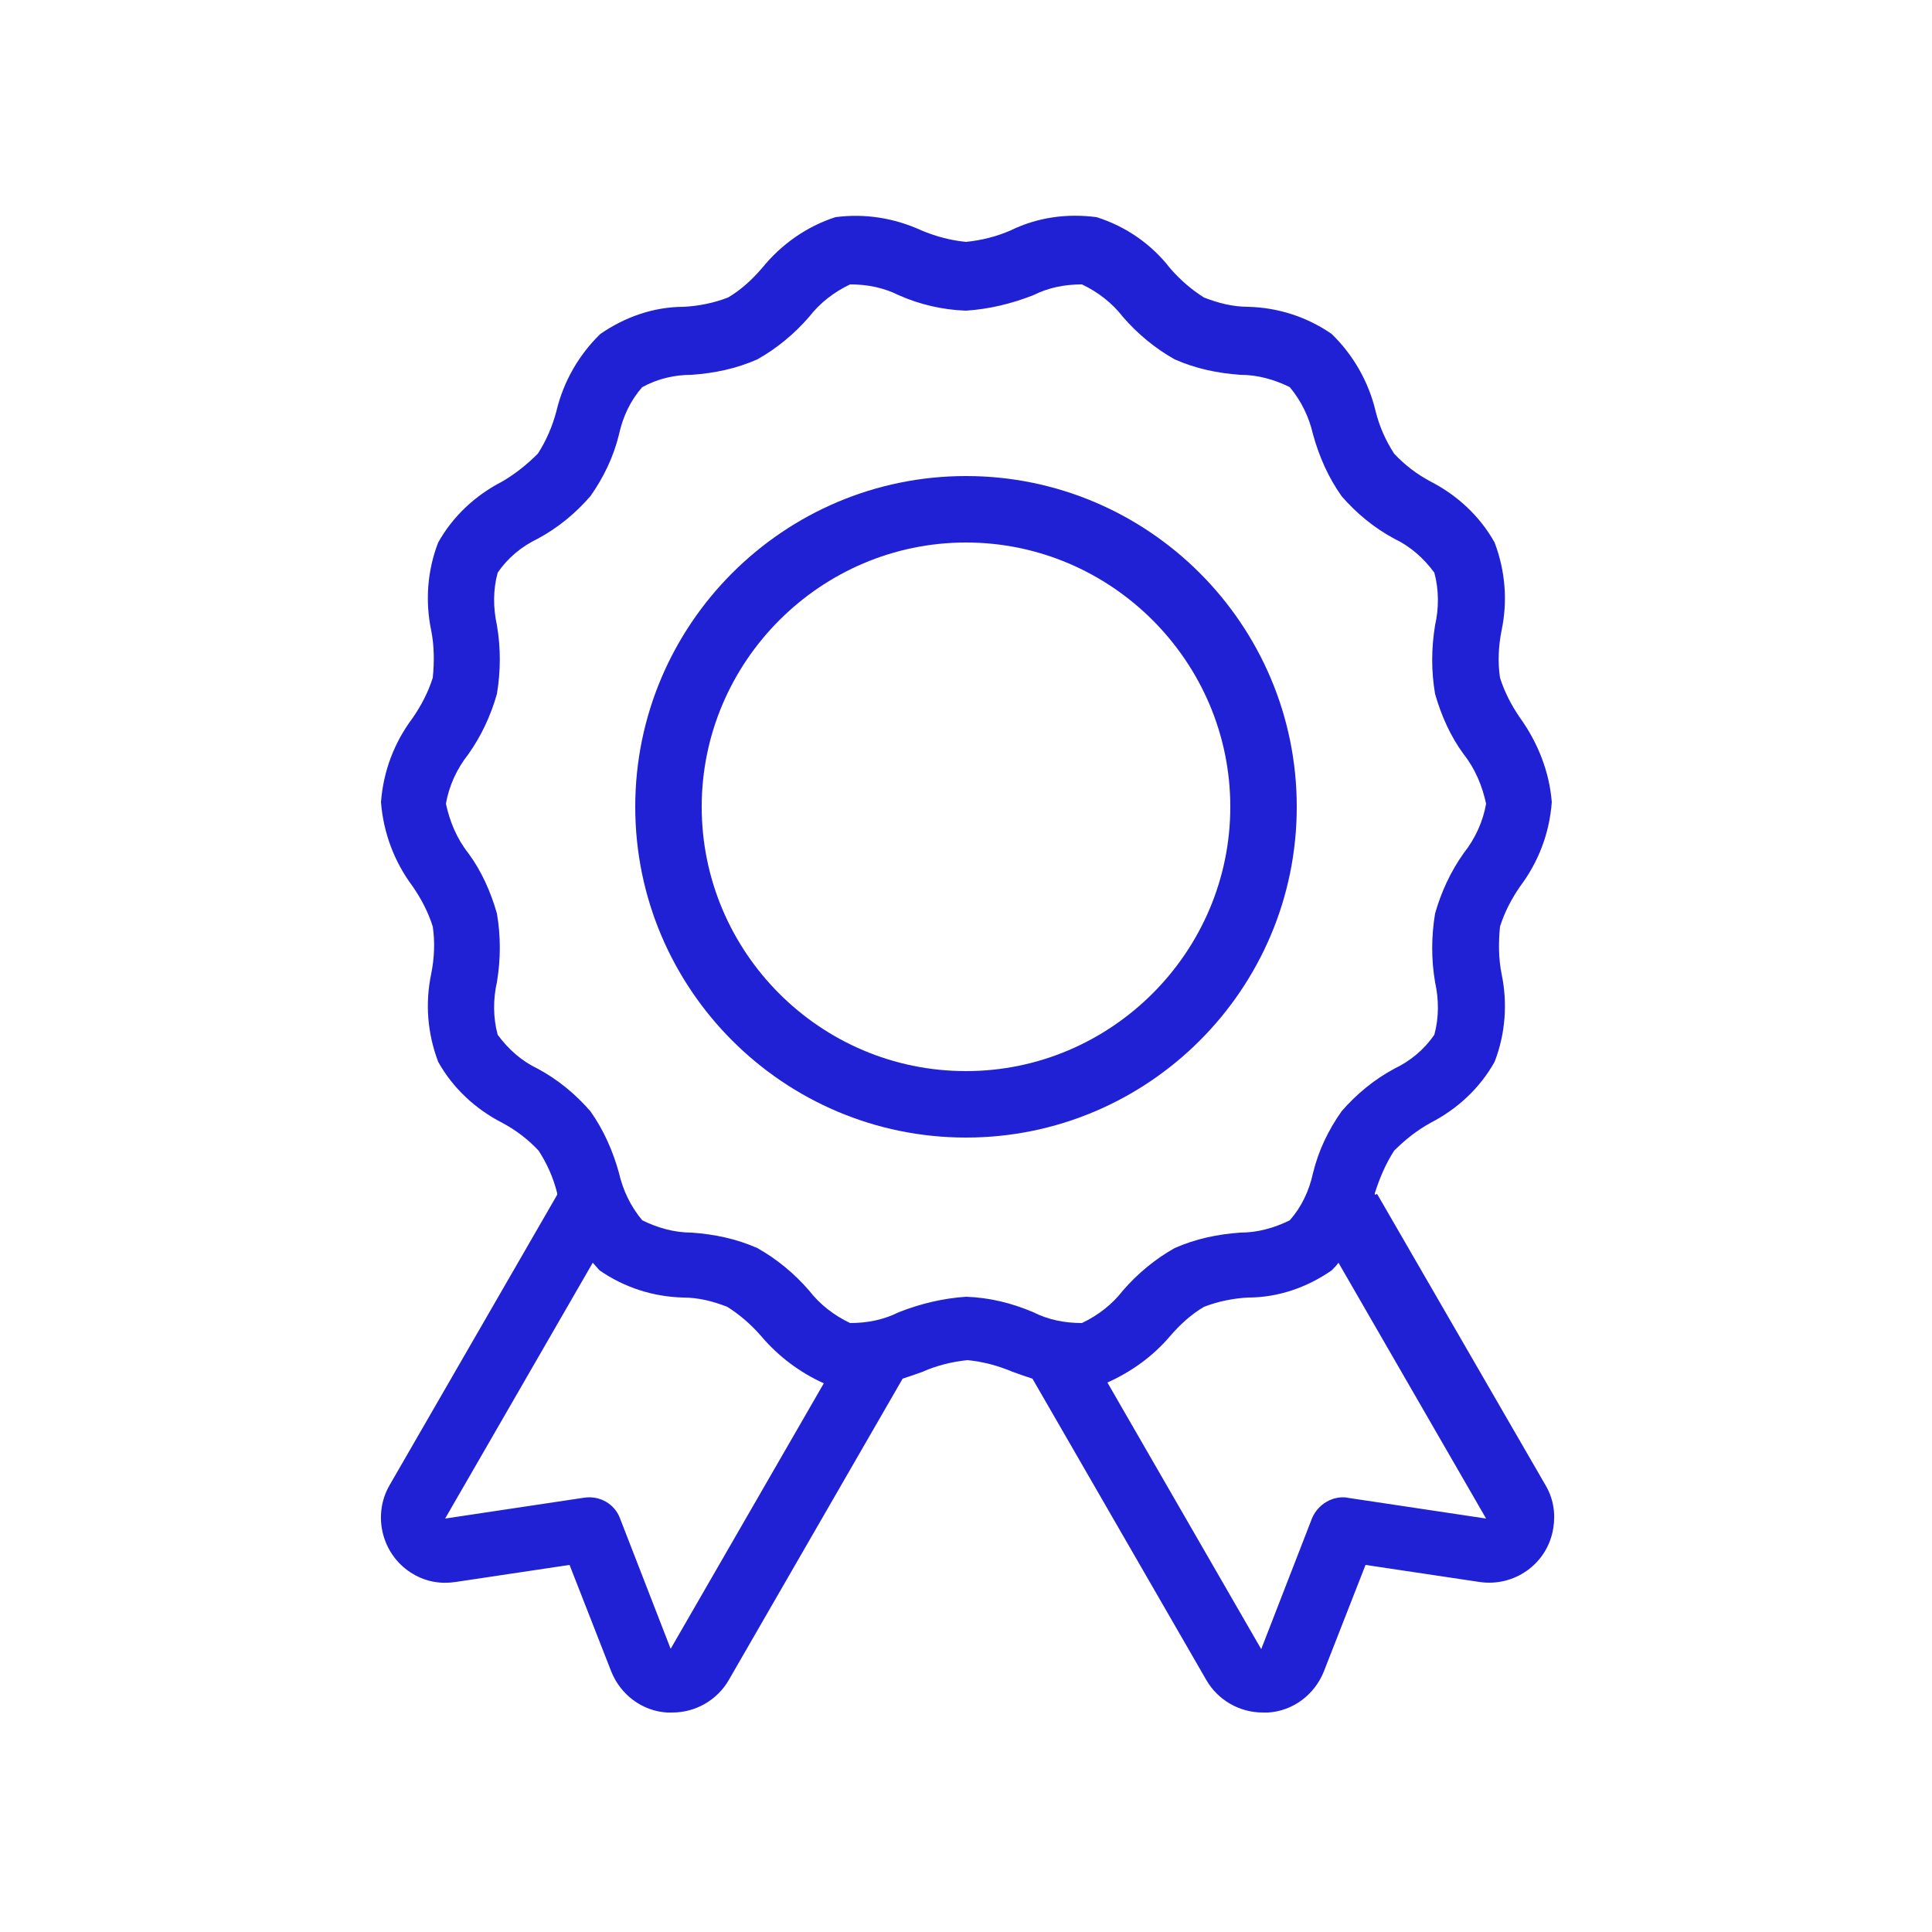<?xml version="1.0" encoding="UTF-8"?>
<svg id="Camada_1" data-name="Camada 1" xmlns="http://www.w3.org/2000/svg" version="1.1" viewBox="0 0 250 250">
  <defs>
    <style>
      .cls-1 {
        fill: #2021d4;
        stroke-width: 0px;
      }
    </style>
  </defs>
  <path class="cls-1" d="M177.9,154.6v-.2c.6-1.9,1.4-3.8,2.5-5.5,1.4-1.4,2.9-2.6,4.7-3.6,3.5-1.8,6.4-4.5,8.3-7.9,1.4-3.6,1.7-7.6.9-11.4-.4-2-.4-4.1-.2-6.1.6-1.9,1.5-3.6,2.6-5.2,2.4-3.2,3.8-6.9,4.1-10.9-.3-3.9-1.8-7.7-4.1-10.9-1.1-1.6-2-3.3-2.6-5.2-.3-2-.2-4.1.2-6.1.8-3.8.5-7.7-.9-11.4-1.9-3.4-4.8-6.1-8.3-7.9-1.7-.9-3.3-2.1-4.7-3.6-1.1-1.7-1.9-3.5-2.4-5.5-.9-3.8-2.9-7.3-5.7-10-3.2-2.2-6.9-3.4-10.8-3.5-2,0-3.9-.5-5.7-1.2-1.6-1-3.1-2.3-4.4-3.8-2.4-3.1-5.7-5.4-9.5-6.6-3.8-.5-7.6,0-11.1,1.7-1.8.8-3.8,1.3-5.8,1.5-2-.2-3.9-.7-5.8-1.5-3.5-1.6-7.3-2.2-11.1-1.7-3.7,1.2-7,3.5-9.5,6.6-1.3,1.5-2.7,2.8-4.4,3.8-1.8.7-3.8,1.1-5.7,1.2-3.9,0-7.6,1.3-10.8,3.5-2.8,2.7-4.8,6.2-5.7,10-.5,1.9-1.3,3.8-2.4,5.5-1.4,1.4-2.9,2.6-4.6,3.6-3.5,1.8-6.4,4.5-8.3,7.9-1.4,3.6-1.7,7.6-.9,11.4.4,2,.4,4.1.2,6.1-.6,1.9-1.5,3.6-2.6,5.2-2.4,3.2-3.8,6.9-4.1,10.9.3,3.9,1.7,7.7,4.1,10.9,1.1,1.6,2,3.3,2.6,5.2.3,2,.2,4.1-.2,6.1-.8,3.8-.5,7.7.9,11.4,1.9,3.4,4.8,6.1,8.3,7.9,1.7.9,3.3,2.1,4.7,3.6,1.1,1.7,1.9,3.5,2.4,5.5v.2c0,0,0,0,0,0l-21.7,37.6c-2.3,4-.9,9.2,3.1,11.5,1.7,1,3.6,1.3,5.5,1l14.7-2.2,5.4,13.8c1.2,3,4,5.1,7.2,5.3.2,0,.4,0,.7,0,3,0,5.8-1.6,7.3-4.2l22.5-39c.9-.3,1.8-.6,2.6-.9,1.8-.8,3.8-1.3,5.8-1.5,2,.2,3.9.7,5.8,1.5.8.3,1.7.6,2.6.9h0c0,0,22.5,39,22.5,39,1.5,2.6,4.3,4.2,7.3,4.2.2,0,.4,0,.7,0,3.2-.2,6-2.3,7.2-5.3l5.4-13.8,14.7,2.2c4.6.7,8.9-2.4,9.6-7,.3-1.9,0-3.8-1-5.5l-21.8-37.7ZM86.8,213.4l-6.6-17c-.7-1.8-2.6-2.9-4.6-2.6l-18,2.7,19.1-33.1c.3.3.6.7.9,1,3.2,2.2,6.9,3.4,10.8,3.5,2,0,3.9.5,5.7,1.2,1.6,1,3.1,2.3,4.4,3.8,2.2,2.6,5,4.7,8.1,6.1l-19.9,34.5ZM133.7,169.8c-2.8-1.2-5.7-1.9-8.7-2-3,.2-5.9.9-8.7,2-2,1-4.1,1.4-6.3,1.4-2.1-1-3.9-2.4-5.3-4.2-1.9-2.2-4.2-4.1-6.7-5.5-2.7-1.2-5.6-1.8-8.5-2-2.2,0-4.4-.6-6.4-1.6-1.5-1.8-2.5-3.9-3-6.1-.8-2.9-2-5.6-3.7-8-1.9-2.2-4.2-4.1-6.8-5.5-2.1-1-3.8-2.5-5.2-4.4-.6-2.2-.6-4.6-.1-6.8.5-3,.5-6,0-8.9-.8-2.8-2-5.5-3.7-7.8-1.5-1.9-2.4-4.1-2.9-6.4.4-2.3,1.4-4.5,2.9-6.4,1.7-2.4,2.9-5,3.7-7.8.5-3,.5-6,0-8.9-.5-2.3-.5-4.6.1-6.8,1.3-1.9,3.1-3.4,5.2-4.4,2.6-1.4,4.9-3.3,6.8-5.5,1.7-2.4,3-5.1,3.7-8,.5-2.3,1.5-4.4,3-6.1,2-1.1,4.2-1.6,6.4-1.6,2.9-.2,5.8-.8,8.5-2,2.5-1.4,4.8-3.3,6.7-5.5,1.4-1.8,3.2-3.2,5.3-4.2,2.2,0,4.3.4,6.3,1.4,2.7,1.2,5.7,1.9,8.7,2,3-.2,5.9-.9,8.7-2,2-1,4.1-1.4,6.3-1.4,2.1,1,3.9,2.4,5.3,4.2,1.9,2.2,4.2,4.1,6.7,5.5,2.7,1.2,5.6,1.8,8.5,2,2.2,0,4.4.6,6.4,1.6,1.5,1.8,2.5,3.9,3,6.1.8,2.9,2,5.6,3.7,8,1.9,2.2,4.2,4.1,6.8,5.5,2.1,1,3.8,2.5,5.2,4.4.6,2.2.6,4.6.1,6.8-.5,3-.5,6,0,8.9.8,2.8,2,5.5,3.7,7.8,1.5,1.9,2.4,4.1,2.9,6.4-.4,2.3-1.4,4.5-2.9,6.4-1.7,2.4-2.9,5-3.7,7.8-.5,3-.5,6,0,8.9.5,2.3.5,4.6-.1,6.8-1.3,1.9-3.1,3.4-5.2,4.4-2.6,1.4-4.9,3.3-6.8,5.5-1.7,2.4-3,5.1-3.7,8-.5,2.3-1.5,4.4-3,6.1-2,1-4.2,1.6-6.4,1.6-2.9.2-5.8.8-8.5,2-2.5,1.4-4.8,3.3-6.7,5.5-1.4,1.8-3.2,3.2-5.3,4.2-2.2,0-4.3-.4-6.3-1.4ZM174.4,193.8c-1.9-.3-3.8.8-4.6,2.6l-6.6,17-19.9-34.5c3.1-1.4,5.9-3.4,8.1-6,1.3-1.5,2.7-2.8,4.4-3.8,1.8-.7,3.8-1.1,5.7-1.2,3.9,0,7.6-1.3,10.8-3.5.3-.3.6-.6.9-1l19.1,33.1-18-2.7Z"/>
  <path class="cls-1" d="M167.8,104.4c0-23.6-19.2-42.8-42.8-42.8s-42.8,19.2-42.8,42.8,19.2,42.8,42.8,42.8,42.8-19.2,42.8-42.8ZM125,138.6c-18.9,0-34.2-15.4-34.2-34.2s15.4-34.2,34.2-34.2,34.2,15.4,34.2,34.2-15.4,34.2-34.2,34.2Z"/>
</svg>